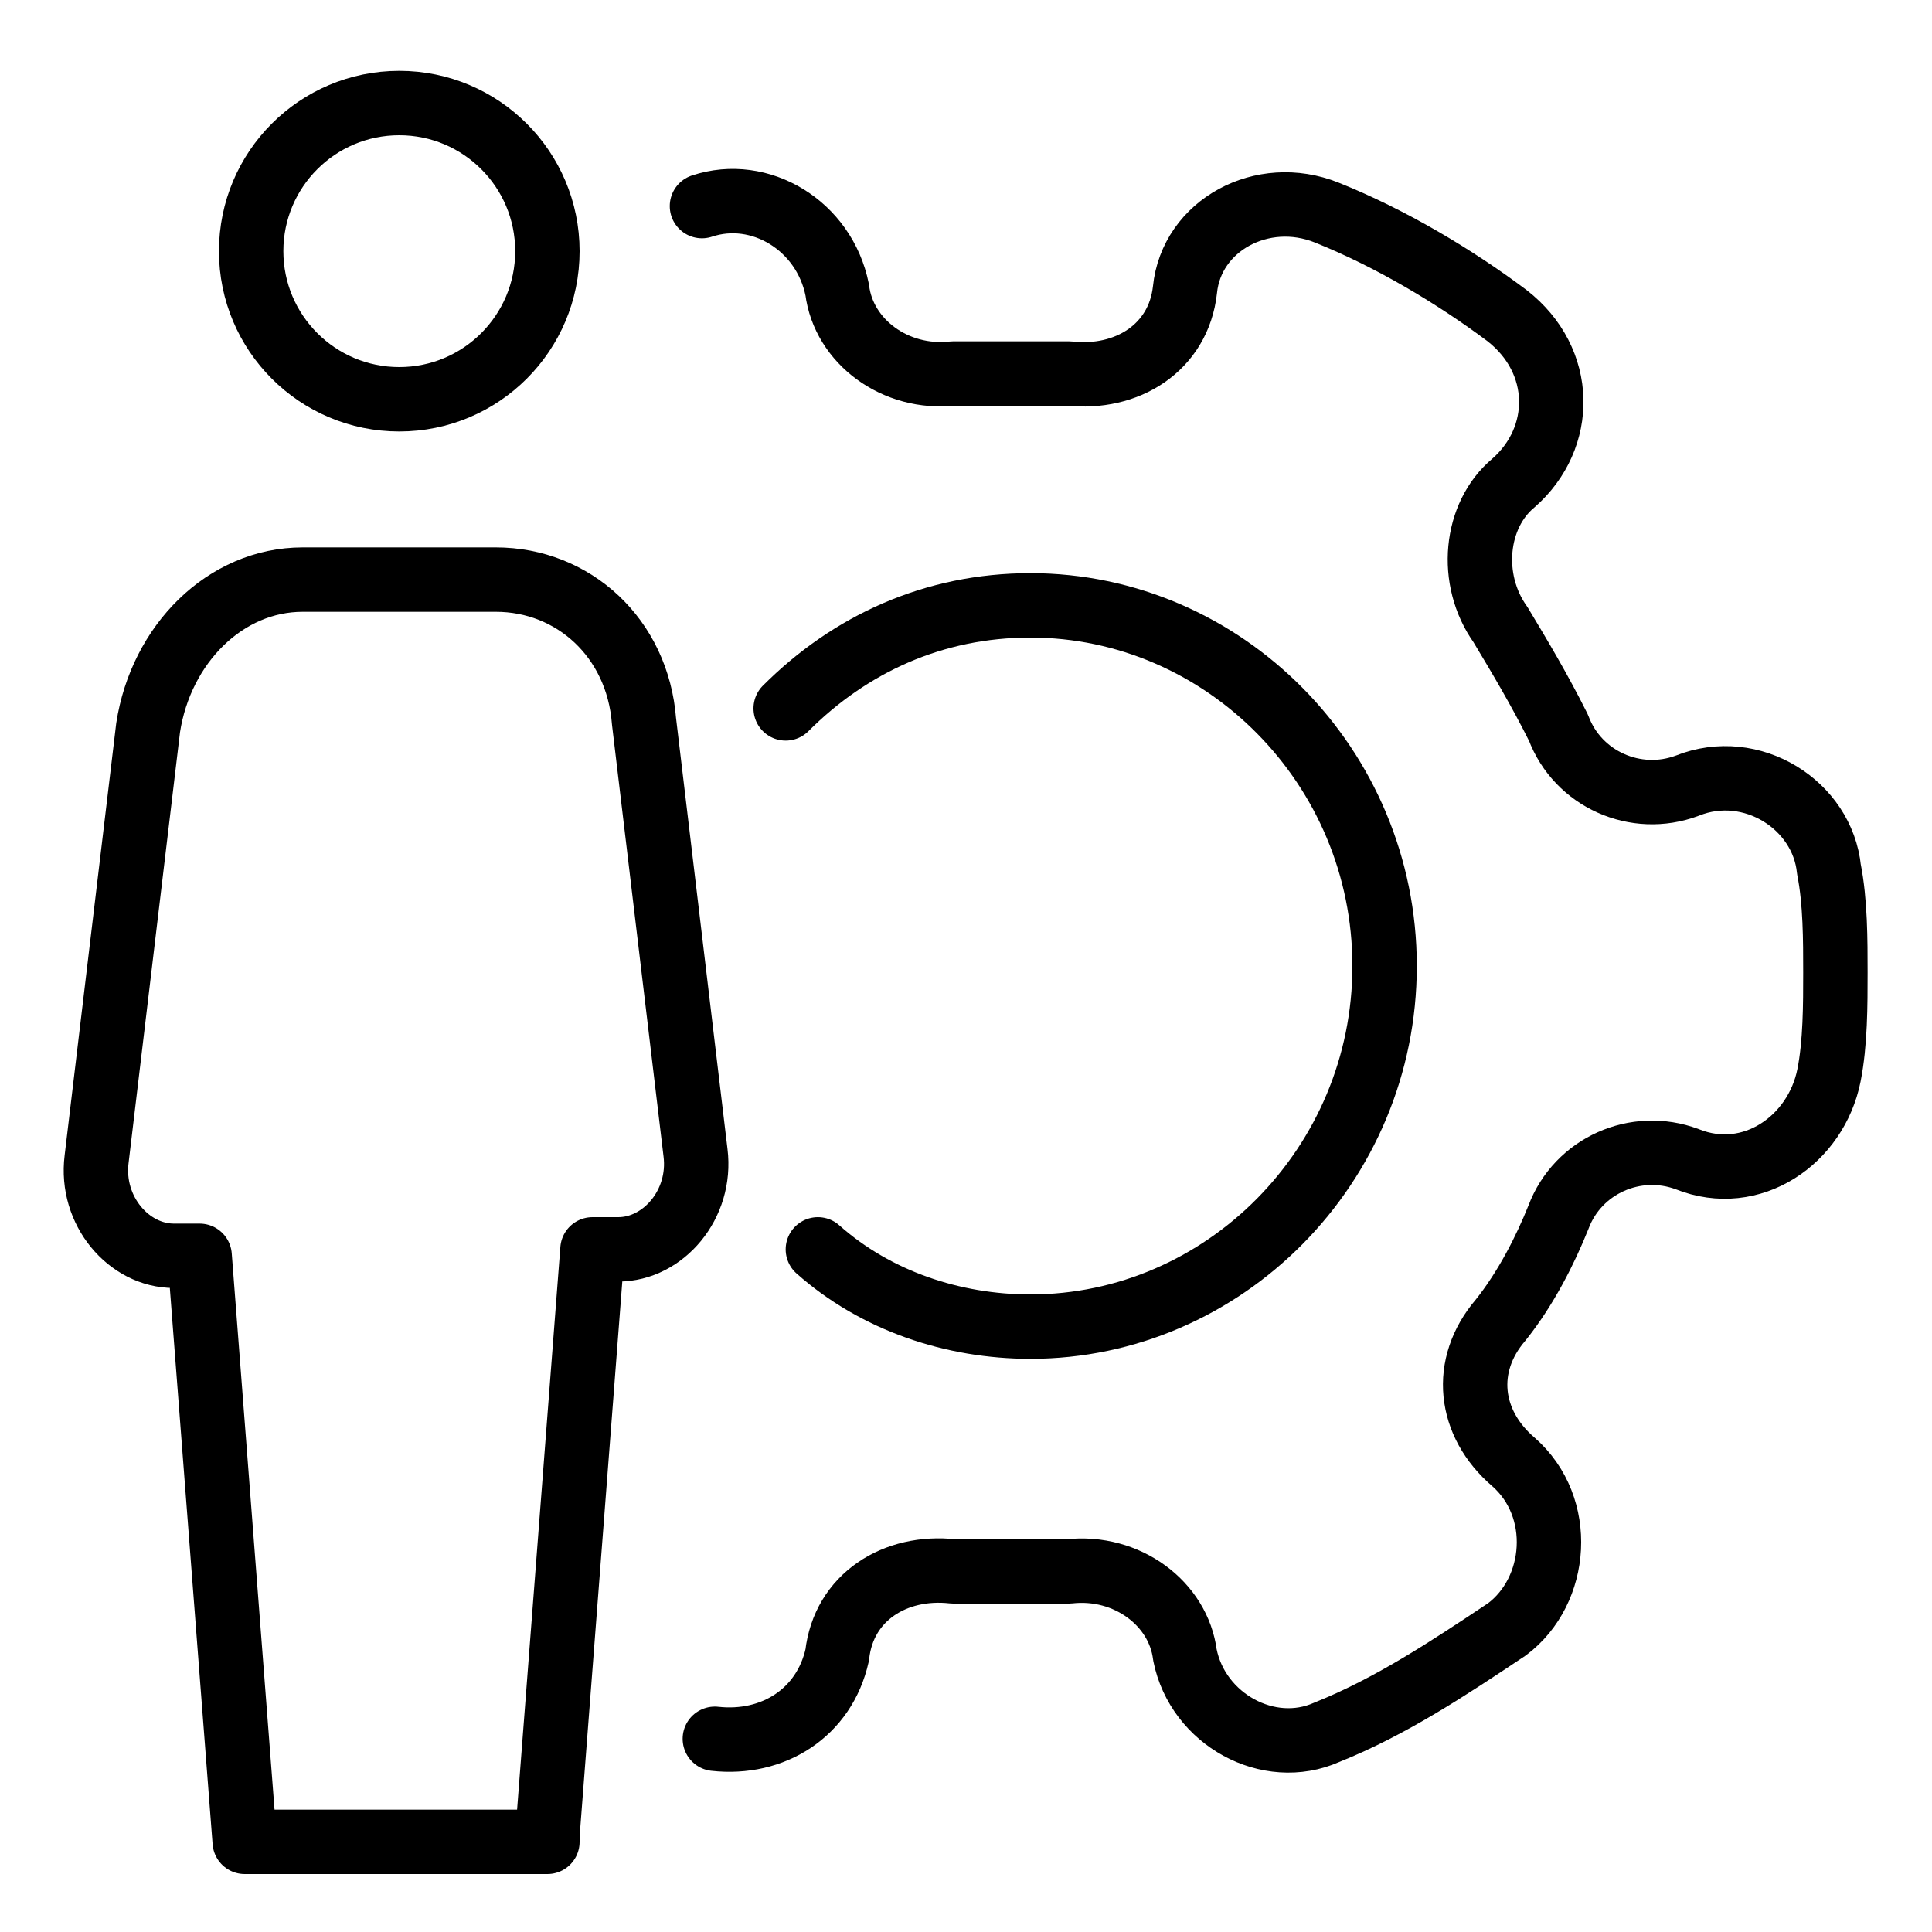 <?xml version="1.0" encoding="utf-8"?>
<!-- Generator: Adobe Illustrator 21.0.0, SVG Export Plug-In . SVG Version: 6.00 Build 0)  -->
<svg version="1.1" id="Ebene_1" xmlns="http://www.w3.org/2000/svg" xmlns:xlink="http://www.w3.org/1999/xlink" x="0px" y="0px"
	 viewBox="0 0 30 30" style="enable-background:new 0 0 30 30;" xml:space="preserve">
<style type="text/css">
	.st0{fill:none;stroke:#000000;stroke-linecap:round;stroke-linejoin:round;stroke-miterlimit:10;}
</style>
<g>
	<path class="st0" d="M8.5,28.5l0.7-9.1h0.4c0.7,0,1.3-0.7,1.2-1.5L10,11.2C9.9,9.9,8.9,9,7.7,9H6.2H4.7c-1.2,0-2.2,1-2.4,2.3
		l-0.8,6.7c-0.1,0.8,0.5,1.5,1.2,1.5h0.4l0.7,9.1H8.5z"/>
	<circle class="st0" cx="6.2" cy="3.9" r="2.3"/>
	<path class="st0" d="M11.1,27c0.9,0.1,1.7-0.4,1.9-1.3c0.1-0.9,0.9-1.4,1.8-1.3c0.3,0,0.6,0,0.9,0c0.3,0,0.6,0,0.9,0
		c0.9-0.1,1.7,0.5,1.8,1.3c0.2,1,1.3,1.6,2.2,1.2c1-0.4,1.9-1,2.8-1.6c0.8-0.6,0.9-1.9,0.1-2.6l0,0c-0.7-0.6-0.8-1.5-0.2-2.2
		c0.4-0.5,0.7-1.1,0.9-1.6c0.3-0.8,1.2-1.2,2-0.9l0,0c1,0.4,2-0.3,2.2-1.3c0.1-0.5,0.1-1.1,0.1-1.6s0-1.1-0.1-1.6
		c-0.1-1-1.2-1.7-2.2-1.3l0,0c-0.8,0.3-1.7-0.1-2-0.9c-0.3-0.6-0.6-1.1-0.9-1.6c-0.5-0.7-0.4-1.7,0.2-2.2l0,0
		c0.8-0.7,0.8-1.9-0.1-2.6c-0.8-0.6-1.8-1.2-2.8-1.6c-1-0.4-2.1,0.2-2.2,1.2c-0.1,0.9-0.9,1.4-1.8,1.3c-0.3,0-0.6,0-0.9,0
		c-0.3,0-0.6,0-0.9,0c-0.9,0.1-1.7-0.5-1.8-1.3c-0.2-1-1.2-1.6-2.1-1.3"/>
	<path class="st0" d="M12.2,11c1-1,2.3-1.6,3.8-1.6c3,0,5.5,2.5,5.5,5.6S19,20.6,16,20.6c-1.2,0-2.4-0.4-3.3-1.2"/>
</g>
</svg>
